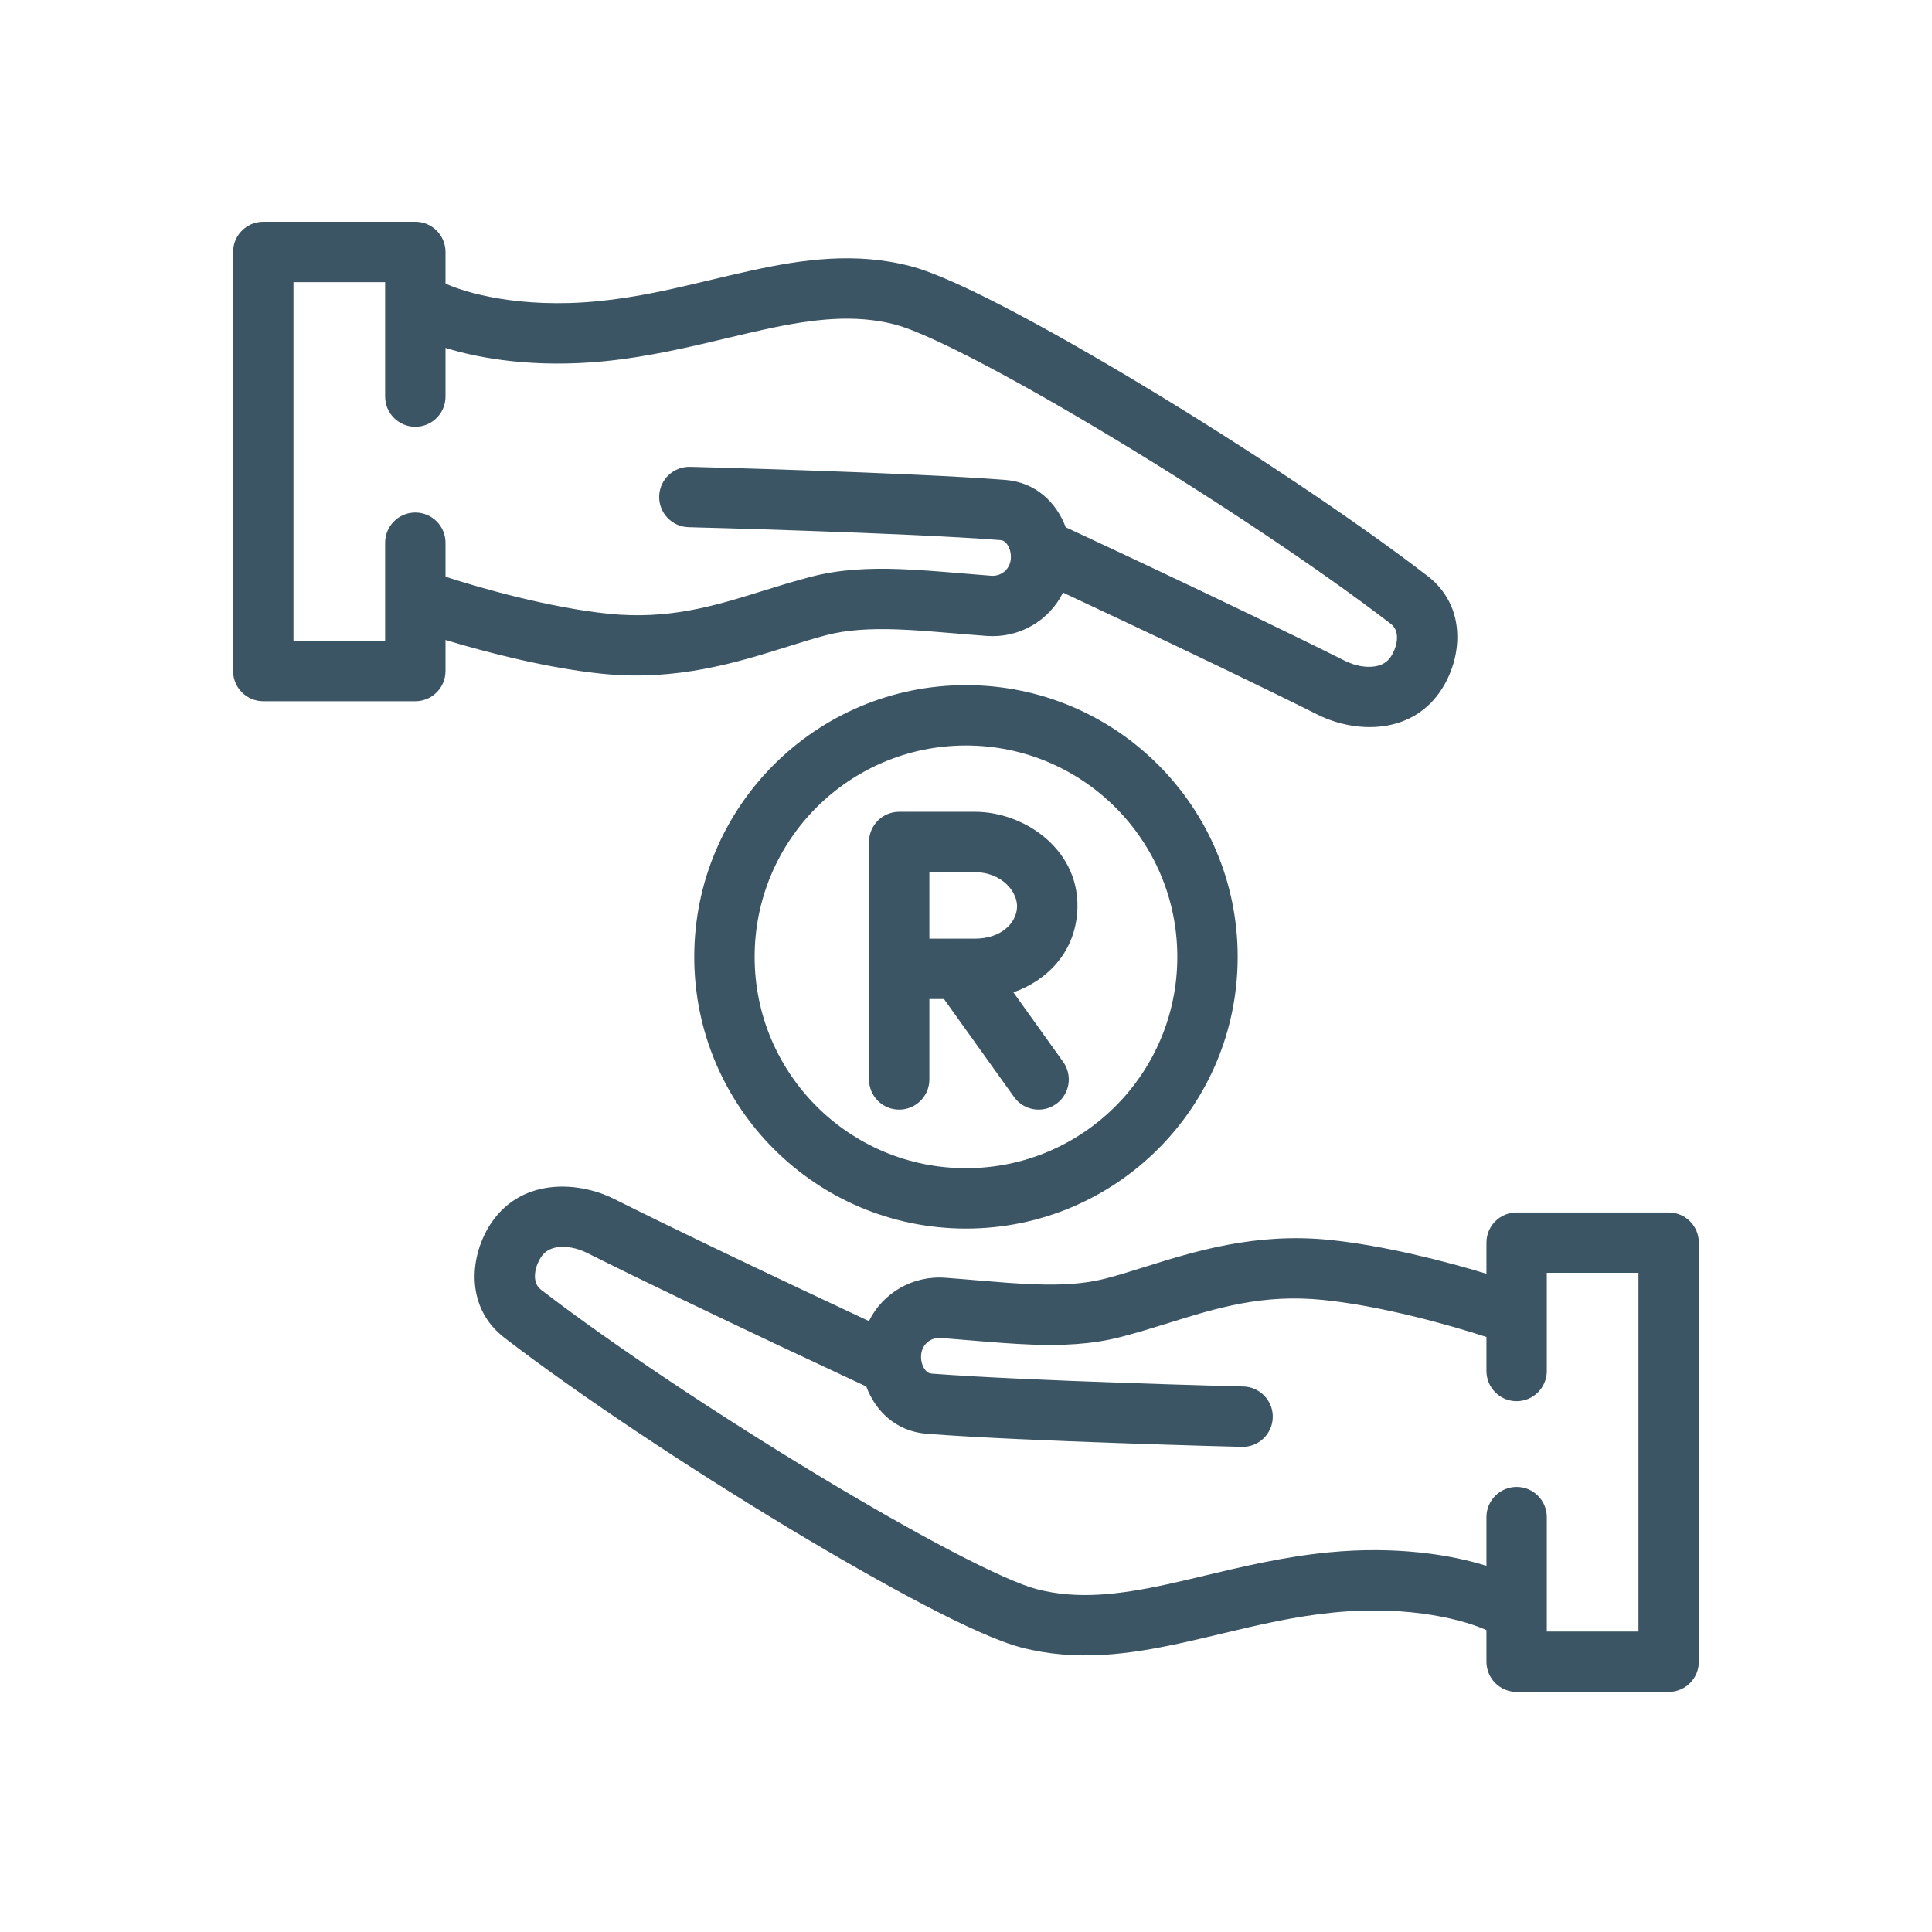 <svg width="64" height="64" viewBox="0 0 64 64" fill="none" xmlns="http://www.w3.org/2000/svg">
<path fill-rule="evenodd" clip-rule="evenodd" d="M46.09 21.728C45.969 21.926 45.788 22.04 45.532 22.077C45.254 22.118 44.898 22.063 44.546 21.887C42.665 20.946 40.251 19.793 38.312 18.877C37.341 18.418 36.487 18.018 35.876 17.733C35.65 17.627 35.456 17.537 35.303 17.466C35.001 16.662 34.329 15.977 33.296 15.897C31.668 15.771 29.052 15.663 26.859 15.587C25.759 15.549 24.76 15.518 24.036 15.497C23.674 15.487 23.38 15.479 23.177 15.473L22.943 15.467L22.882 15.465L22.866 15.465L22.863 15.465L22.861 15.465L22.861 15.465C22.861 15.465 22.861 15.465 22.836 16.465L22.861 15.465C22.309 15.451 21.85 15.887 21.836 16.439C21.822 16.991 22.259 17.45 22.811 17.464L22.836 16.465L22.811 17.464L22.811 17.464L22.812 17.464L22.816 17.464L22.831 17.465L22.891 17.466L23.124 17.473C23.325 17.478 23.617 17.486 23.978 17.496C24.7 17.517 25.695 17.547 26.789 17.586C28.986 17.662 31.562 17.769 33.142 17.892C33.217 17.897 33.296 17.933 33.371 18.043C33.453 18.164 33.504 18.345 33.482 18.534C33.445 18.864 33.166 19.097 32.831 19.072C32.51 19.048 32.186 19.02 31.862 18.993L31.862 18.993C31.158 18.934 30.456 18.875 29.799 18.852C28.821 18.817 27.838 18.855 26.885 19.101C26.326 19.245 25.796 19.41 25.274 19.572C23.686 20.066 22.172 20.537 20.16 20.331C18.249 20.135 16.008 19.511 14.758 19.104V17.978C14.758 17.426 14.31 16.978 13.758 16.978C13.206 16.978 12.758 17.426 12.758 17.978L12.758 21.229L9.722 21.229L9.722 9.347H12.758L12.758 13.138C12.758 13.69 13.206 14.138 13.758 14.138C14.31 14.138 14.758 13.69 14.758 13.138V11.525C15.941 11.894 17.749 12.186 19.989 11.97C21.449 11.829 22.841 11.497 24.095 11.198C24.527 11.095 24.942 10.997 25.338 10.911C26.94 10.563 28.31 10.401 29.66 10.753C30.171 10.886 31.14 11.313 32.456 12C33.743 12.672 35.284 13.55 36.905 14.528C40.152 16.487 43.674 18.822 46.068 20.663C46.195 20.761 46.261 20.888 46.275 21.057C46.29 21.243 46.238 21.487 46.09 21.728ZM37.457 20.685C36.584 20.273 35.805 19.907 35.214 19.631C34.755 20.556 33.772 21.147 32.682 21.066C32.315 21.039 31.966 21.009 31.631 20.981C30.957 20.924 30.337 20.872 29.728 20.85C28.837 20.819 28.071 20.86 27.385 21.037C26.982 21.141 26.552 21.276 26.092 21.42L26.092 21.42C24.444 21.937 22.417 22.572 19.956 22.32C18.152 22.136 16.137 21.618 14.758 21.2V22.229C14.758 22.782 14.31 23.229 13.758 23.229L8.722 23.229C8.169 23.229 7.722 22.782 7.722 22.229L7.722 8.347C7.722 7.794 8.169 7.347 8.722 7.347L13.758 7.347C14.31 7.347 14.758 7.794 14.758 8.347V9.394C15.405 9.692 17.201 10.23 19.797 9.979C21.108 9.853 22.301 9.569 23.517 9.279L23.517 9.279C23.977 9.169 24.44 9.059 24.914 8.956C26.585 8.593 28.34 8.342 30.164 8.817C30.923 9.015 32.077 9.546 33.382 10.227C34.716 10.923 36.294 11.823 37.939 12.816C41.223 14.798 44.813 17.175 47.287 19.078C48.57 20.064 48.452 21.704 47.794 22.775C46.816 24.367 44.897 24.299 43.651 23.675C41.791 22.745 39.394 21.6 37.457 20.685ZM17.908 41.666C18.029 41.468 18.21 41.354 18.466 41.316C18.744 41.276 19.101 41.331 19.452 41.507C21.333 42.448 23.747 43.601 25.686 44.517C26.657 44.975 27.511 45.375 28.122 45.66C28.348 45.766 28.542 45.857 28.695 45.928C28.997 46.732 29.669 47.416 30.702 47.496C32.33 47.623 34.946 47.731 37.139 47.807C38.239 47.845 39.238 47.876 39.962 47.897C40.324 47.907 40.618 47.915 40.821 47.92L41.055 47.927L41.116 47.928L41.132 47.929L41.136 47.929L41.136 47.929L41.137 47.929C41.137 47.929 41.137 47.929 41.162 46.929L41.137 47.929C41.689 47.943 42.148 47.507 42.162 46.954C42.176 46.402 41.739 45.943 41.187 45.929L41.162 46.929L41.187 45.929L41.187 45.929L41.186 45.929L41.182 45.929L41.167 45.929L41.107 45.927L40.874 45.921C40.673 45.916 40.38 45.908 40.02 45.897C39.298 45.877 38.303 45.846 37.209 45.808C35.012 45.732 32.436 45.625 30.856 45.502C30.781 45.496 30.702 45.461 30.627 45.35C30.545 45.229 30.494 45.048 30.516 44.859C30.553 44.529 30.832 44.297 31.168 44.322C31.488 44.346 31.812 44.373 32.136 44.401L32.136 44.401C32.84 44.46 33.542 44.519 34.199 44.542C35.177 44.577 36.16 44.539 37.113 44.293C37.672 44.149 38.202 43.984 38.724 43.822C40.312 43.328 41.826 42.857 43.838 43.063C45.749 43.258 47.99 43.883 49.24 44.29V45.416C49.24 45.968 49.688 46.416 50.24 46.416C50.792 46.416 51.24 45.968 51.24 45.416V42.164H54.276V54.047H51.24V50.256C51.24 49.704 50.792 49.256 50.24 49.256C49.688 49.256 49.24 49.704 49.24 50.256V51.869C48.057 51.5 46.249 51.207 44.009 51.424C42.549 51.565 41.157 51.896 39.903 52.195L39.903 52.195L39.903 52.195C39.471 52.298 39.056 52.397 38.66 52.483C37.058 52.831 35.688 52.993 34.338 52.641C33.827 52.508 32.858 52.081 31.542 51.394C30.255 50.722 28.714 49.844 27.093 48.866C23.846 46.906 20.324 44.572 17.93 42.73C17.803 42.633 17.737 42.506 17.723 42.336C17.708 42.15 17.76 41.907 17.908 41.666ZM26.541 42.708C27.415 43.121 28.193 43.486 28.784 43.763C29.243 42.837 30.226 42.246 31.316 42.328C31.683 42.355 32.032 42.384 32.367 42.413L32.367 42.413L32.367 42.413C33.041 42.47 33.661 42.522 34.27 42.544C35.161 42.575 35.927 42.534 36.613 42.356C37.016 42.253 37.446 42.118 37.906 41.974L37.906 41.974C39.554 41.457 41.581 40.822 44.041 41.073C45.846 41.258 47.861 41.776 49.24 42.194V41.164C49.24 40.612 49.688 40.164 50.24 40.164H55.276C55.829 40.164 56.276 40.612 56.276 41.164V55.047C56.276 55.599 55.829 56.047 55.276 56.047H50.24C49.688 56.047 49.24 55.599 49.24 55.047V54C48.593 53.702 46.797 53.164 44.201 53.414C42.89 53.541 41.697 53.825 40.481 54.115L40.481 54.115C40.021 54.224 39.558 54.335 39.084 54.438C37.413 54.8 35.658 55.051 33.834 54.576C33.075 54.379 31.921 53.848 30.616 53.167C29.282 52.47 27.704 51.57 26.059 50.578C22.775 48.596 19.185 46.218 16.711 44.316C15.428 43.33 15.546 41.69 16.204 40.619C17.182 39.027 19.101 39.095 20.347 39.718C22.206 40.648 24.604 41.794 26.541 42.708ZM31.999 24.696C28.132 24.696 24.998 27.831 24.998 31.697C24.998 35.564 28.132 38.698 31.999 38.698C35.865 38.698 39 35.564 39 31.697C39 27.831 35.865 24.696 31.999 24.696ZM22.998 31.697C22.998 26.726 27.028 22.696 31.999 22.696C36.97 22.696 41 26.726 41 31.697C41 36.668 36.97 40.698 31.999 40.698C27.028 40.698 22.998 36.668 22.998 31.697ZM30.787 31.094V28.892L32.293 28.892C33.182 28.892 33.732 29.549 33.689 30.082C33.648 30.6 33.15 31.094 32.293 31.094H32.291H32.29H32.288H32.287H32.285H32.284H32.282H32.281H32.279H32.278H32.276H32.275H32.273H32.272H32.27H32.269H32.267H32.266H32.264H32.263H32.261H32.26H32.258H32.257H32.255H32.254H32.252H32.251H32.249H32.248H32.246H32.245H32.243H32.242H32.24H32.239H32.237H32.236H32.234H32.233H32.231H32.23H32.228H32.227H32.225H32.224H32.222H32.221H32.219H32.218H32.216H32.215H32.213H32.212H32.21H32.209H32.207H32.206H32.204H32.203H32.201H32.2H32.198H32.197H32.195H32.194H32.192H32.191H32.189H32.188H32.187H32.185H32.184H32.182H32.181H32.179H32.178H32.176H32.175H32.173H32.172H32.17H32.169H32.167H32.166H32.164H32.163H32.162H32.16H32.159H32.157H32.156H32.154H32.153H32.151H32.15H32.148H32.147H32.146H32.144H32.143H32.141H32.14H32.138H32.137H32.136H32.134H32.133H32.131H32.13H32.128H32.127H32.126H32.124H32.123H32.121H32.12H32.118H32.117H32.116H32.114H32.113H32.111H32.11H32.109H32.107H32.106H32.104H32.103H32.102H32.1H32.099H32.097H32.096H32.095H32.093H32.092H32.09H32.089H32.088H32.086H32.085H32.084H32.082H32.081H32.079H32.078H32.077H32.075H32.074H32.073H32.071H32.07H32.069H32.067H32.066H32.065H32.063H32.062H32.06H32.059H32.058H32.056H32.055H32.054H32.052H32.051H32.05H32.048H32.047H32.046H32.044H32.043H32.042H32.041H32.039H32.038H32.036H32.035H32.034H32.033H32.031H32.03H32.029H32.027H32.026H32.025H32.024H32.022H32.021H32.02H32.018H32.017H32.016H32.015H32.013H32.012H32.011H32.01H32.008H32.007H32.006H32.005H32.003H32.002H32.001H32H31.998H31.997H31.996H31.995H31.993H31.992H31.991H31.99H31.988H31.987H31.986H31.985H31.984H31.982H31.981H31.98H31.979H31.978H31.976H31.975H31.974H31.973H31.972H31.97H31.969H31.968H31.967H31.966H31.965H31.963H31.962H31.961H31.96H31.959H31.958H31.956H31.955H31.954H31.953H31.952H31.951H31.95H31.948H31.947H31.946H31.945H31.944H31.943H31.942H31.941H31.939H31.938H31.937H31.936H31.935H31.934H31.933H31.932H31.931H31.93H31.929H31.928H31.927H31.925H31.924H31.923H31.922H31.921H31.92H31.919H31.918H31.917H31.916H31.915H31.914H31.913H31.912H31.911H31.91H31.909H31.908H31.907H31.906H31.905H31.904H31.903H31.902H31.901H31.9H31.899H31.898H31.897H31.896H31.895H31.894H31.893H31.892H31.891H31.89H31.889H31.888H31.887H31.886H31.886H31.884H31.884H31.883H31.882H31.881H31.88H31.879H31.878H31.877H31.876H31.875H31.875H31.874H31.873H31.872H31.871H31.87H31.869H31.868H31.867H31.867H31.866H31.865H31.864H31.863H31.863H31.862H31.861H31.86H31.859H31.858H31.858H31.857H31.856H31.855H31.854H31.854H31.853H31.852H31.851H31.85H31.85H31.849H31.848H31.847H31.846H31.846H31.845H31.844H31.843H31.843H31.842H31.841H31.841H31.84H31.839H31.838H31.838H31.837H31.836H31.836H31.835H31.834H31.834H31.833H31.832H31.831H31.831H31.83H31.829H31.829H31.828H31.828H31.827H31.826H31.826H31.825H31.824H31.824H31.823H31.823H31.822H31.821H31.821H31.82H31.82H31.819H31.818H31.818H31.817H31.817H31.816H31.816H31.815H31.814H31.814H31.813H31.813H31.812H31.812H31.811H31.811H31.81H31.81H31.809H31.809H31.808H31.808H31.807H31.807H31.806H31.806H31.805H31.805H31.805H31.804H31.804H31.803H31.803H31.802H31.802H31.802H31.801H31.801H31.8H31.8H31.799H31.799H31.799H31.798H31.798H31.797H31.797H31.797H31.797H31.796H31.796H31.795H31.795H31.795H31.794H31.794H31.794H31.794H31.793H31.793H31.793H31.792H31.792H31.792H31.791H31.791H31.791H31.791H31.79H31.79H31.79H31.79H31.789H31.789H31.789H31.789H31.788H31.788H31.788H31.788H31.788H31.788H31.787H31.787H31.787H31.787H31.787H31.787H31.786H31.786H31.786H31.786H31.786H31.786H31.786H31.785H31.785H31.785H31.785H31.785H31.785H31.785H31.785H31.785H31.785H31.785H31.785H31.785H31.785H31.785H31.785H31.785H31.785H31.785H30.787ZM30.787 35.757V33.094H31.27L33.592 36.339C33.913 36.788 34.538 36.892 34.987 36.57C35.436 36.249 35.54 35.624 35.218 35.175L33.571 32.873C34.656 32.487 35.575 31.6 35.683 30.241C35.845 28.206 33.98 26.892 32.293 26.892L30.665 26.892L30.038 26.892L29.853 26.892L29.804 26.892L29.791 26.892L29.788 26.892H29.787H29.787H29.787L29.787 27.892L29.787 26.892C29.234 26.892 28.787 27.34 28.787 27.892V32.094V35.757C28.787 36.309 29.234 36.757 29.787 36.757C30.339 36.757 30.787 36.309 30.787 35.757Z" fill="#3C5564"/>
</svg>
